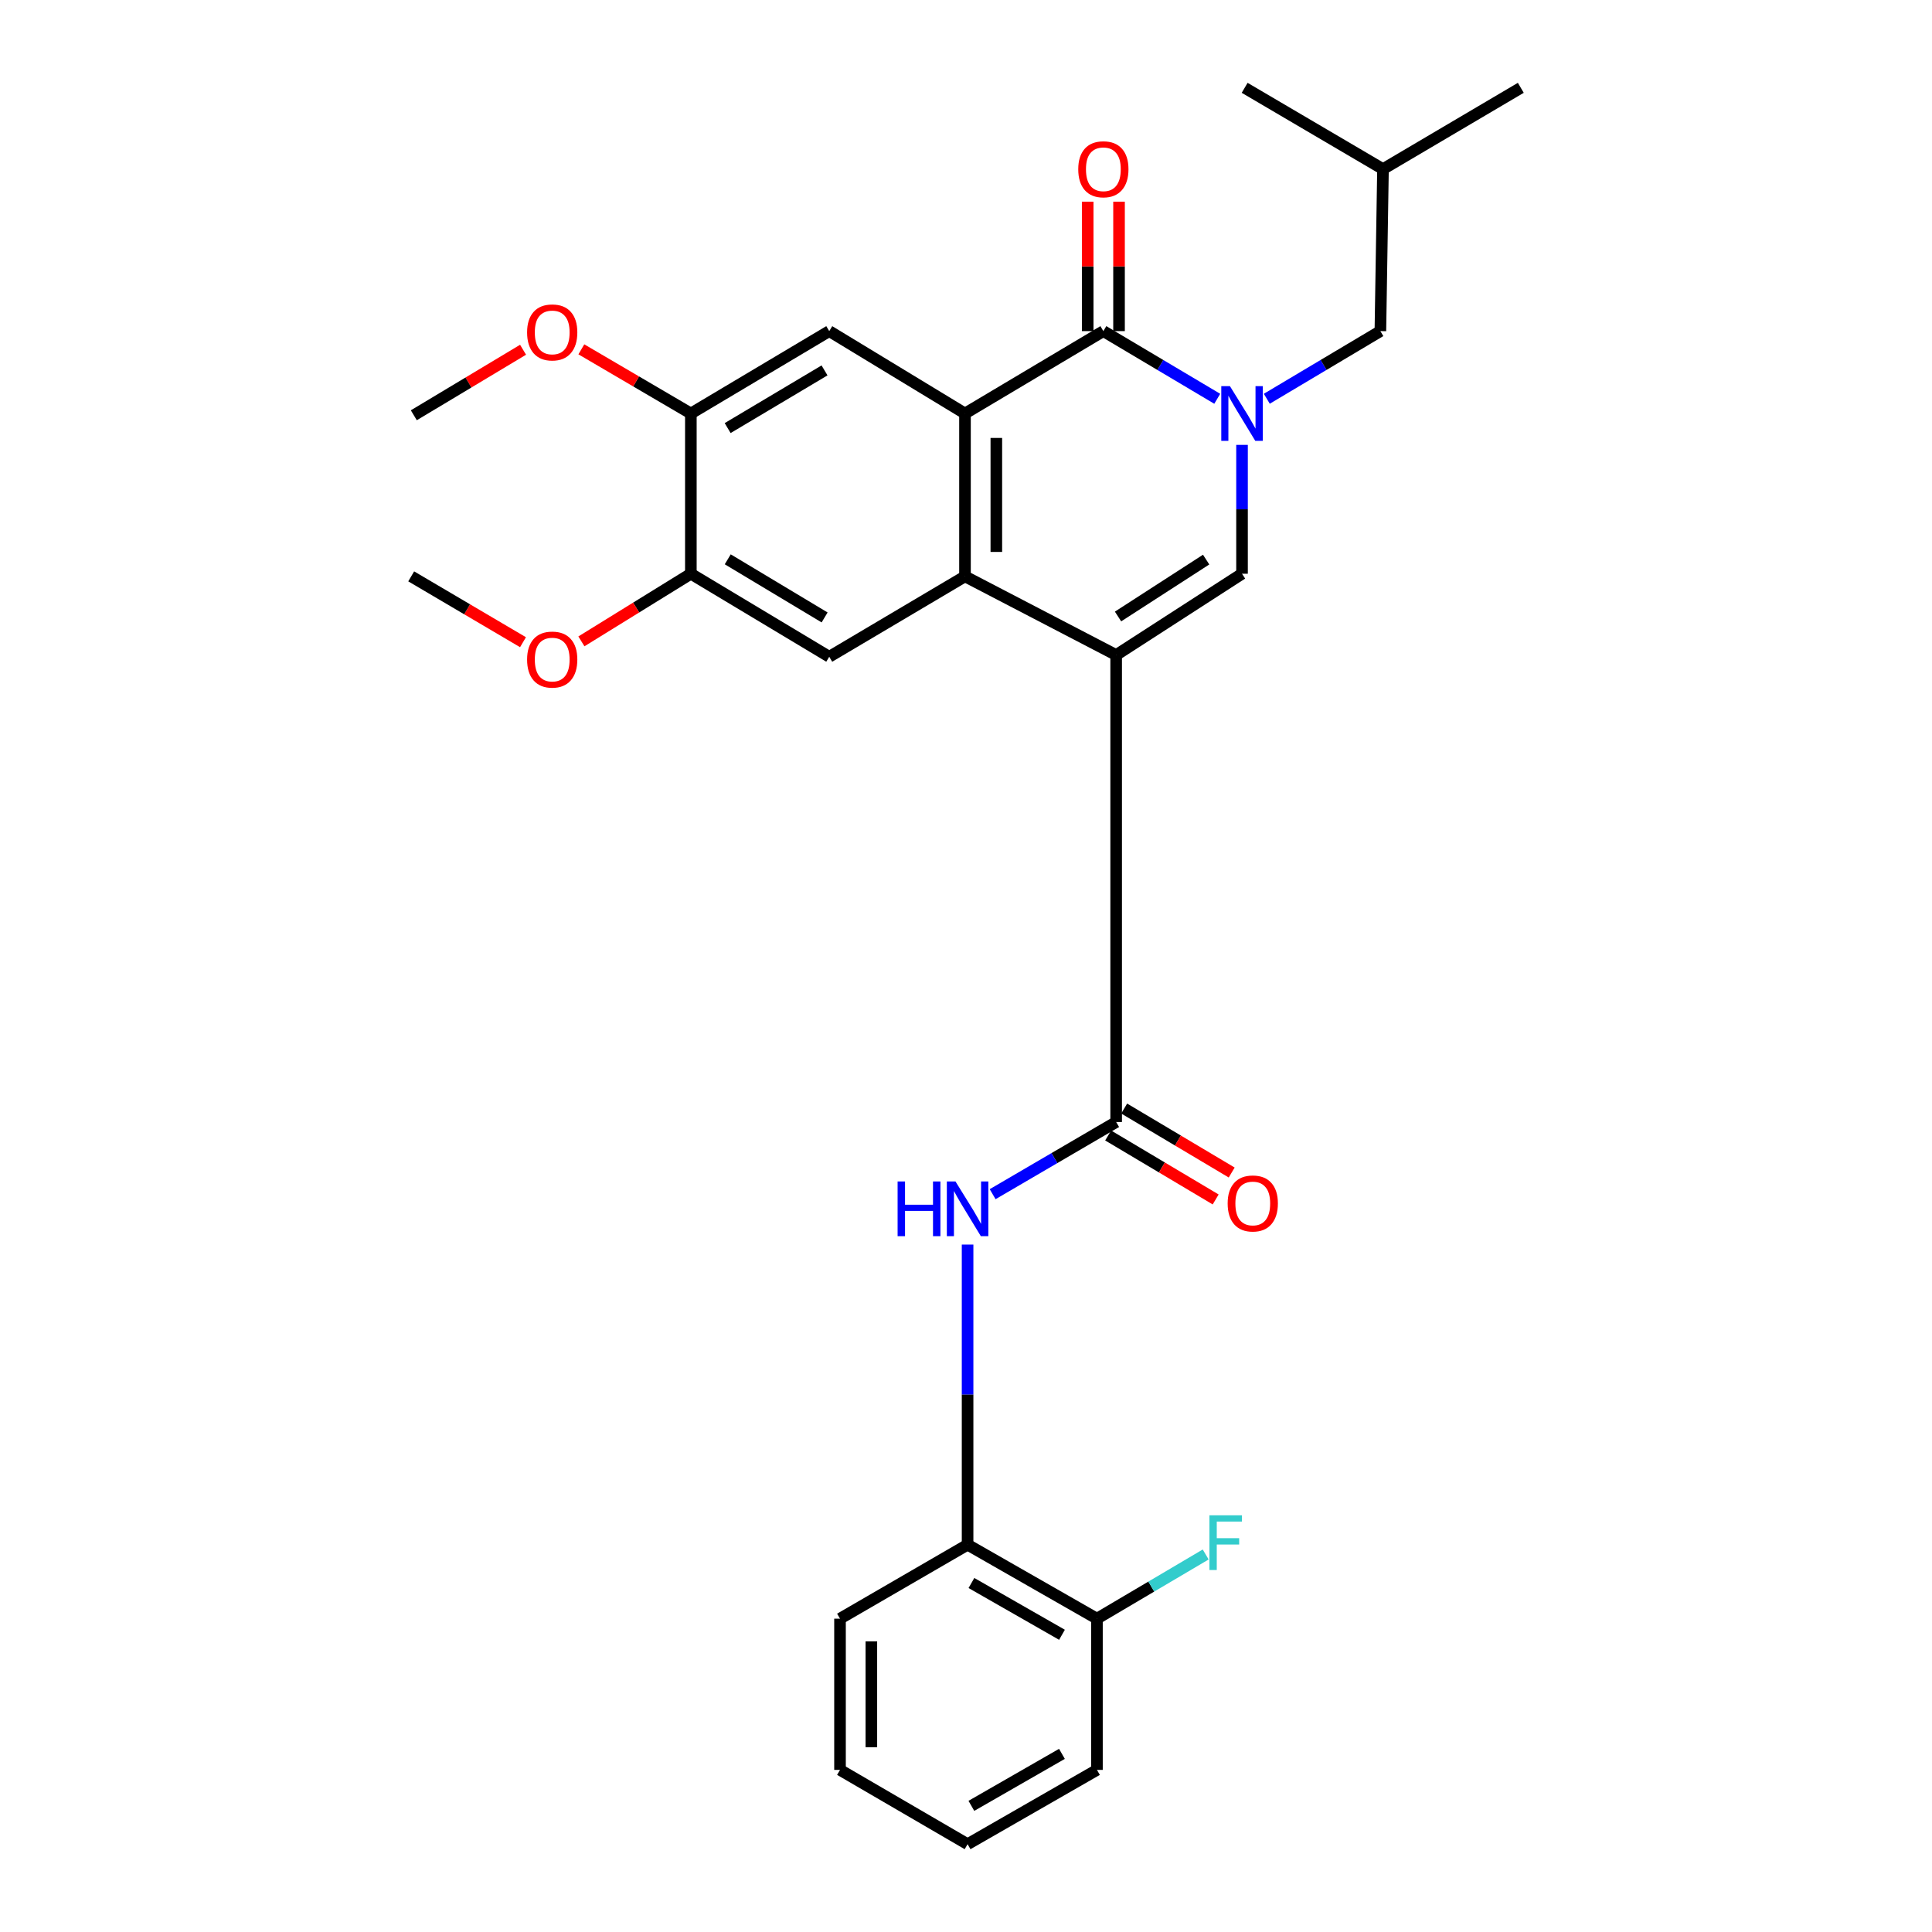 <?xml version='1.0' encoding='iso-8859-1'?>
<svg version='1.1' baseProfile='full'
              xmlns='http://www.w3.org/2000/svg'
                      xmlns:rdkit='http://www.rdkit.org/xml'
                      xmlns:xlink='http://www.w3.org/1999/xlink'
                  xml:space='preserve'
width='1000px' height='1000px' viewBox='0 0 1000 1000'>
<!-- END OF HEADER -->
<rect style='opacity:1.0;fill:#FFFFFF;stroke:none' width='1000' height='1000' x='0' y='0'> </rect>
<path class='bond-1' d='M 577.722,339.039 L 499.477,298.325' style='fill:none;fill-rule:evenodd;stroke:#000000;stroke-width:6px;stroke-linecap:butt;stroke-linejoin:miter;stroke-opacity:1' />
<path class='bond-4' d='M 577.722,339.039 L 642.871,296.964' style='fill:none;fill-rule:evenodd;stroke:#000000;stroke-width:6px;stroke-linecap:butt;stroke-linejoin:miter;stroke-opacity:1' />
<path class='bond-4' d='M 578.693,319.099 L 624.297,289.647' style='fill:none;fill-rule:evenodd;stroke:#000000;stroke-width:6px;stroke-linecap:butt;stroke-linejoin:miter;stroke-opacity:1' />
<path class='bond-5' d='M 577.722,339.039 L 577.722,580.751' style='fill:none;fill-rule:evenodd;stroke:#000000;stroke-width:6px;stroke-linecap:butt;stroke-linejoin:miter;stroke-opacity:1' />
<path class='bond-0' d='M 642.871,230.265 L 642.871,263.615' style='fill:none;fill-rule:evenodd;stroke:#0000FF;stroke-width:6px;stroke-linecap:butt;stroke-linejoin:miter;stroke-opacity:1' />
<path class='bond-0' d='M 642.871,263.615 L 642.871,296.964' style='fill:none;fill-rule:evenodd;stroke:#000000;stroke-width:6px;stroke-linecap:butt;stroke-linejoin:miter;stroke-opacity:1' />
<path class='bond-3' d='M 630.044,206.409 L 600.571,188.895' style='fill:none;fill-rule:evenodd;stroke:#0000FF;stroke-width:6px;stroke-linecap:butt;stroke-linejoin:miter;stroke-opacity:1' />
<path class='bond-3' d='M 600.571,188.895 L 571.098,171.381' style='fill:none;fill-rule:evenodd;stroke:#000000;stroke-width:6px;stroke-linecap:butt;stroke-linejoin:miter;stroke-opacity:1' />
<path class='bond-12' d='M 655.695,206.394 L 685.089,188.887' style='fill:none;fill-rule:evenodd;stroke:#0000FF;stroke-width:6px;stroke-linecap:butt;stroke-linejoin:miter;stroke-opacity:1' />
<path class='bond-12' d='M 685.089,188.887 L 714.483,171.381' style='fill:none;fill-rule:evenodd;stroke:#000000;stroke-width:6px;stroke-linecap:butt;stroke-linejoin:miter;stroke-opacity:1' />
<path class='bond-2' d='M 499.477,298.325 L 499.477,214.032' style='fill:none;fill-rule:evenodd;stroke:#000000;stroke-width:6px;stroke-linecap:butt;stroke-linejoin:miter;stroke-opacity:1' />
<path class='bond-2' d='M 515.701,285.681 L 515.701,226.676' style='fill:none;fill-rule:evenodd;stroke:#000000;stroke-width:6px;stroke-linecap:butt;stroke-linejoin:miter;stroke-opacity:1' />
<path class='bond-7' d='M 499.477,298.325 L 429.218,339.94' style='fill:none;fill-rule:evenodd;stroke:#000000;stroke-width:6px;stroke-linecap:butt;stroke-linejoin:miter;stroke-opacity:1' />
<path class='bond-8' d='M 499.477,214.032 L 429.218,171.381' style='fill:none;fill-rule:evenodd;stroke:#000000;stroke-width:6px;stroke-linecap:butt;stroke-linejoin:miter;stroke-opacity:1' />
<path class='bond-28' d='M 499.477,214.032 L 571.098,171.381' style='fill:none;fill-rule:evenodd;stroke:#000000;stroke-width:6px;stroke-linecap:butt;stroke-linejoin:miter;stroke-opacity:1' />
<path class='bond-13' d='M 579.21,171.381 L 579.21,137.883' style='fill:none;fill-rule:evenodd;stroke:#000000;stroke-width:6px;stroke-linecap:butt;stroke-linejoin:miter;stroke-opacity:1' />
<path class='bond-13' d='M 579.21,137.883 L 579.21,104.385' style='fill:none;fill-rule:evenodd;stroke:#FF0000;stroke-width:6px;stroke-linecap:butt;stroke-linejoin:miter;stroke-opacity:1' />
<path class='bond-13' d='M 562.986,171.381 L 562.986,137.883' style='fill:none;fill-rule:evenodd;stroke:#000000;stroke-width:6px;stroke-linecap:butt;stroke-linejoin:miter;stroke-opacity:1' />
<path class='bond-13' d='M 562.986,137.883 L 562.986,104.385' style='fill:none;fill-rule:evenodd;stroke:#FF0000;stroke-width:6px;stroke-linecap:butt;stroke-linejoin:miter;stroke-opacity:1' />
<path class='bond-6' d='M 577.722,580.751 L 545.755,599.429' style='fill:none;fill-rule:evenodd;stroke:#000000;stroke-width:6px;stroke-linecap:butt;stroke-linejoin:miter;stroke-opacity:1' />
<path class='bond-6' d='M 545.755,599.429 L 513.787,618.107' style='fill:none;fill-rule:evenodd;stroke:#0000FF;stroke-width:6px;stroke-linecap:butt;stroke-linejoin:miter;stroke-opacity:1' />
<path class='bond-14' d='M 573.574,587.722 L 601.401,604.28' style='fill:none;fill-rule:evenodd;stroke:#000000;stroke-width:6px;stroke-linecap:butt;stroke-linejoin:miter;stroke-opacity:1' />
<path class='bond-14' d='M 601.401,604.28 L 629.227,620.837' style='fill:none;fill-rule:evenodd;stroke:#FF0000;stroke-width:6px;stroke-linecap:butt;stroke-linejoin:miter;stroke-opacity:1' />
<path class='bond-14' d='M 581.871,573.78 L 609.697,590.337' style='fill:none;fill-rule:evenodd;stroke:#000000;stroke-width:6px;stroke-linecap:butt;stroke-linejoin:miter;stroke-opacity:1' />
<path class='bond-14' d='M 609.697,590.337 L 637.524,606.895' style='fill:none;fill-rule:evenodd;stroke:#FF0000;stroke-width:6px;stroke-linecap:butt;stroke-linejoin:miter;stroke-opacity:1' />
<path class='bond-11' d='M 500.82,644.189 L 500.82,721.861' style='fill:none;fill-rule:evenodd;stroke:#0000FF;stroke-width:6px;stroke-linecap:butt;stroke-linejoin:miter;stroke-opacity:1' />
<path class='bond-11' d='M 500.82,721.861 L 500.82,799.533' style='fill:none;fill-rule:evenodd;stroke:#000000;stroke-width:6px;stroke-linecap:butt;stroke-linejoin:miter;stroke-opacity:1' />
<path class='bond-9' d='M 429.218,339.94 L 357.588,296.964' style='fill:none;fill-rule:evenodd;stroke:#000000;stroke-width:6px;stroke-linecap:butt;stroke-linejoin:miter;stroke-opacity:1' />
<path class='bond-9' d='M 426.82,319.582 L 376.68,289.498' style='fill:none;fill-rule:evenodd;stroke:#000000;stroke-width:6px;stroke-linecap:butt;stroke-linejoin:miter;stroke-opacity:1' />
<path class='bond-29' d='M 429.218,171.381 L 357.588,214.032' style='fill:none;fill-rule:evenodd;stroke:#000000;stroke-width:6px;stroke-linecap:butt;stroke-linejoin:miter;stroke-opacity:1' />
<path class='bond-29' d='M 426.774,191.718 L 376.633,221.574' style='fill:none;fill-rule:evenodd;stroke:#000000;stroke-width:6px;stroke-linecap:butt;stroke-linejoin:miter;stroke-opacity:1' />
<path class='bond-10' d='M 357.588,296.964 L 357.588,214.032' style='fill:none;fill-rule:evenodd;stroke:#000000;stroke-width:6px;stroke-linecap:butt;stroke-linejoin:miter;stroke-opacity:1' />
<path class='bond-17' d='M 357.588,296.964 L 329.261,314.469' style='fill:none;fill-rule:evenodd;stroke:#000000;stroke-width:6px;stroke-linecap:butt;stroke-linejoin:miter;stroke-opacity:1' />
<path class='bond-17' d='M 329.261,314.469 L 300.933,331.974' style='fill:none;fill-rule:evenodd;stroke:#FF0000;stroke-width:6px;stroke-linecap:butt;stroke-linejoin:miter;stroke-opacity:1' />
<path class='bond-18' d='M 357.588,214.032 L 329.246,197.422' style='fill:none;fill-rule:evenodd;stroke:#000000;stroke-width:6px;stroke-linecap:butt;stroke-linejoin:miter;stroke-opacity:1' />
<path class='bond-18' d='M 329.246,197.422 L 300.903,180.813' style='fill:none;fill-rule:evenodd;stroke:#FF0000;stroke-width:6px;stroke-linecap:butt;stroke-linejoin:miter;stroke-opacity:1' />
<path class='bond-15' d='M 500.82,799.533 L 567.781,837.822' style='fill:none;fill-rule:evenodd;stroke:#000000;stroke-width:6px;stroke-linecap:butt;stroke-linejoin:miter;stroke-opacity:1' />
<path class='bond-15' d='M 502.811,819.361 L 549.683,846.163' style='fill:none;fill-rule:evenodd;stroke:#000000;stroke-width:6px;stroke-linecap:butt;stroke-linejoin:miter;stroke-opacity:1' />
<path class='bond-20' d='M 500.82,799.533 L 434.788,837.822' style='fill:none;fill-rule:evenodd;stroke:#000000;stroke-width:6px;stroke-linecap:butt;stroke-linejoin:miter;stroke-opacity:1' />
<path class='bond-19' d='M 714.483,171.381 L 715.835,87.529' style='fill:none;fill-rule:evenodd;stroke:#000000;stroke-width:6px;stroke-linecap:butt;stroke-linejoin:miter;stroke-opacity:1' />
<path class='bond-16' d='M 567.781,837.822 L 595.921,821.207' style='fill:none;fill-rule:evenodd;stroke:#000000;stroke-width:6px;stroke-linecap:butt;stroke-linejoin:miter;stroke-opacity:1' />
<path class='bond-16' d='M 595.921,821.207 L 624.062,804.592' style='fill:none;fill-rule:evenodd;stroke:#33CCCC;stroke-width:6px;stroke-linecap:butt;stroke-linejoin:miter;stroke-opacity:1' />
<path class='bond-21' d='M 567.781,837.822 L 567.781,916.094' style='fill:none;fill-rule:evenodd;stroke:#000000;stroke-width:6px;stroke-linecap:butt;stroke-linejoin:miter;stroke-opacity:1' />
<path class='bond-23' d='M 270.706,332.407 L 241.77,315.366' style='fill:none;fill-rule:evenodd;stroke:#FF0000;stroke-width:6px;stroke-linecap:butt;stroke-linejoin:miter;stroke-opacity:1' />
<path class='bond-23' d='M 241.77,315.366 L 212.833,298.325' style='fill:none;fill-rule:evenodd;stroke:#000000;stroke-width:6px;stroke-linecap:butt;stroke-linejoin:miter;stroke-opacity:1' />
<path class='bond-22' d='M 270.736,181.026 L 242.465,197.984' style='fill:none;fill-rule:evenodd;stroke:#FF0000;stroke-width:6px;stroke-linecap:butt;stroke-linejoin:miter;stroke-opacity:1' />
<path class='bond-22' d='M 242.465,197.984 L 214.194,214.942' style='fill:none;fill-rule:evenodd;stroke:#000000;stroke-width:6px;stroke-linecap:butt;stroke-linejoin:miter;stroke-opacity:1' />
<path class='bond-24' d='M 715.835,87.529 L 787.167,45.455' style='fill:none;fill-rule:evenodd;stroke:#000000;stroke-width:6px;stroke-linecap:butt;stroke-linejoin:miter;stroke-opacity:1' />
<path class='bond-25' d='M 715.835,87.529 L 644.232,45.455' style='fill:none;fill-rule:evenodd;stroke:#000000;stroke-width:6px;stroke-linecap:butt;stroke-linejoin:miter;stroke-opacity:1' />
<path class='bond-26' d='M 434.788,837.822 L 434.788,916.094' style='fill:none;fill-rule:evenodd;stroke:#000000;stroke-width:6px;stroke-linecap:butt;stroke-linejoin:miter;stroke-opacity:1' />
<path class='bond-26' d='M 451.012,849.563 L 451.012,904.353' style='fill:none;fill-rule:evenodd;stroke:#000000;stroke-width:6px;stroke-linecap:butt;stroke-linejoin:miter;stroke-opacity:1' />
<path class='bond-30' d='M 567.781,916.094 L 500.82,954.545' style='fill:none;fill-rule:evenodd;stroke:#000000;stroke-width:6px;stroke-linecap:butt;stroke-linejoin:miter;stroke-opacity:1' />
<path class='bond-30' d='M 549.657,907.793 L 502.785,934.708' style='fill:none;fill-rule:evenodd;stroke:#000000;stroke-width:6px;stroke-linecap:butt;stroke-linejoin:miter;stroke-opacity:1' />
<path class='bond-27' d='M 434.788,916.094 L 500.82,954.545' style='fill:none;fill-rule:evenodd;stroke:#000000;stroke-width:6px;stroke-linecap:butt;stroke-linejoin:miter;stroke-opacity:1' />
<path  class='atom-1' d='M 636.611 199.872
L 645.891 214.872
Q 646.811 216.352, 648.291 219.032
Q 649.771 221.712, 649.851 221.872
L 649.851 199.872
L 653.611 199.872
L 653.611 228.192
L 649.731 228.192
L 639.771 211.792
Q 638.611 209.872, 637.371 207.672
Q 636.171 205.472, 635.811 204.792
L 635.811 228.192
L 632.131 228.192
L 632.131 199.872
L 636.611 199.872
' fill='#0000FF'/>
<path  class='atom-7' d='M 464.6 611.523
L 468.44 611.523
L 468.44 623.563
L 482.92 623.563
L 482.92 611.523
L 486.76 611.523
L 486.76 639.843
L 482.92 639.843
L 482.92 626.763
L 468.44 626.763
L 468.44 639.843
L 464.6 639.843
L 464.6 611.523
' fill='#0000FF'/>
<path  class='atom-7' d='M 494.56 611.523
L 503.84 626.523
Q 504.76 628.003, 506.24 630.683
Q 507.72 633.363, 507.8 633.523
L 507.8 611.523
L 511.56 611.523
L 511.56 639.843
L 507.68 639.843
L 497.72 623.443
Q 496.56 621.523, 495.32 619.323
Q 494.12 617.123, 493.76 616.443
L 493.76 639.843
L 490.08 639.843
L 490.08 611.523
L 494.56 611.523
' fill='#0000FF'/>
<path  class='atom-14' d='M 558.098 87.609
Q 558.098 80.809, 561.458 77.009
Q 564.818 73.209, 571.098 73.209
Q 577.378 73.209, 580.738 77.009
Q 584.098 80.809, 584.098 87.609
Q 584.098 94.489, 580.698 98.409
Q 577.298 102.289, 571.098 102.289
Q 564.858 102.289, 561.458 98.409
Q 558.098 94.529, 558.098 87.609
M 571.098 99.089
Q 575.418 99.089, 577.738 96.209
Q 580.098 93.289, 580.098 87.609
Q 580.098 82.049, 577.738 79.249
Q 575.418 76.409, 571.098 76.409
Q 566.778 76.409, 564.418 79.209
Q 562.098 82.009, 562.098 87.609
Q 562.098 93.329, 564.418 96.209
Q 566.778 99.089, 571.098 99.089
' fill='#FF0000'/>
<path  class='atom-15' d='M 635.433 622.906
Q 635.433 616.106, 638.793 612.306
Q 642.153 608.506, 648.433 608.506
Q 654.713 608.506, 658.073 612.306
Q 661.433 616.106, 661.433 622.906
Q 661.433 629.786, 658.033 633.706
Q 654.633 637.586, 648.433 637.586
Q 642.193 637.586, 638.793 633.706
Q 635.433 629.826, 635.433 622.906
M 648.433 634.386
Q 652.753 634.386, 655.073 631.506
Q 657.433 628.586, 657.433 622.906
Q 657.433 617.346, 655.073 614.546
Q 652.753 611.706, 648.433 611.706
Q 644.113 611.706, 641.753 614.506
Q 639.433 617.306, 639.433 622.906
Q 639.433 628.626, 641.753 631.506
Q 644.113 634.386, 648.433 634.386
' fill='#FF0000'/>
<path  class='atom-17' d='M 625.997 784.319
L 642.837 784.319
L 642.837 787.559
L 629.797 787.559
L 629.797 796.159
L 641.397 796.159
L 641.397 799.439
L 629.797 799.439
L 629.797 812.639
L 625.997 812.639
L 625.997 784.319
' fill='#33CCCC'/>
<path  class='atom-18' d='M 272.824 341.39
Q 272.824 334.59, 276.184 330.79
Q 279.544 326.99, 285.824 326.99
Q 292.104 326.99, 295.464 330.79
Q 298.824 334.59, 298.824 341.39
Q 298.824 348.27, 295.424 352.19
Q 292.024 356.07, 285.824 356.07
Q 279.584 356.07, 276.184 352.19
Q 272.824 348.31, 272.824 341.39
M 285.824 352.87
Q 290.144 352.87, 292.464 349.99
Q 294.824 347.07, 294.824 341.39
Q 294.824 335.83, 292.464 333.03
Q 290.144 330.19, 285.824 330.19
Q 281.504 330.19, 279.144 332.99
Q 276.824 335.79, 276.824 341.39
Q 276.824 347.11, 279.144 349.99
Q 281.504 352.87, 285.824 352.87
' fill='#FF0000'/>
<path  class='atom-19' d='M 272.824 172.056
Q 272.824 165.256, 276.184 161.456
Q 279.544 157.656, 285.824 157.656
Q 292.104 157.656, 295.464 161.456
Q 298.824 165.256, 298.824 172.056
Q 298.824 178.936, 295.424 182.856
Q 292.024 186.736, 285.824 186.736
Q 279.584 186.736, 276.184 182.856
Q 272.824 178.976, 272.824 172.056
M 285.824 183.536
Q 290.144 183.536, 292.464 180.656
Q 294.824 177.736, 294.824 172.056
Q 294.824 166.496, 292.464 163.696
Q 290.144 160.856, 285.824 160.856
Q 281.504 160.856, 279.144 163.656
Q 276.824 166.456, 276.824 172.056
Q 276.824 177.776, 279.144 180.656
Q 281.504 183.536, 285.824 183.536
' fill='#FF0000'/>
</svg>
